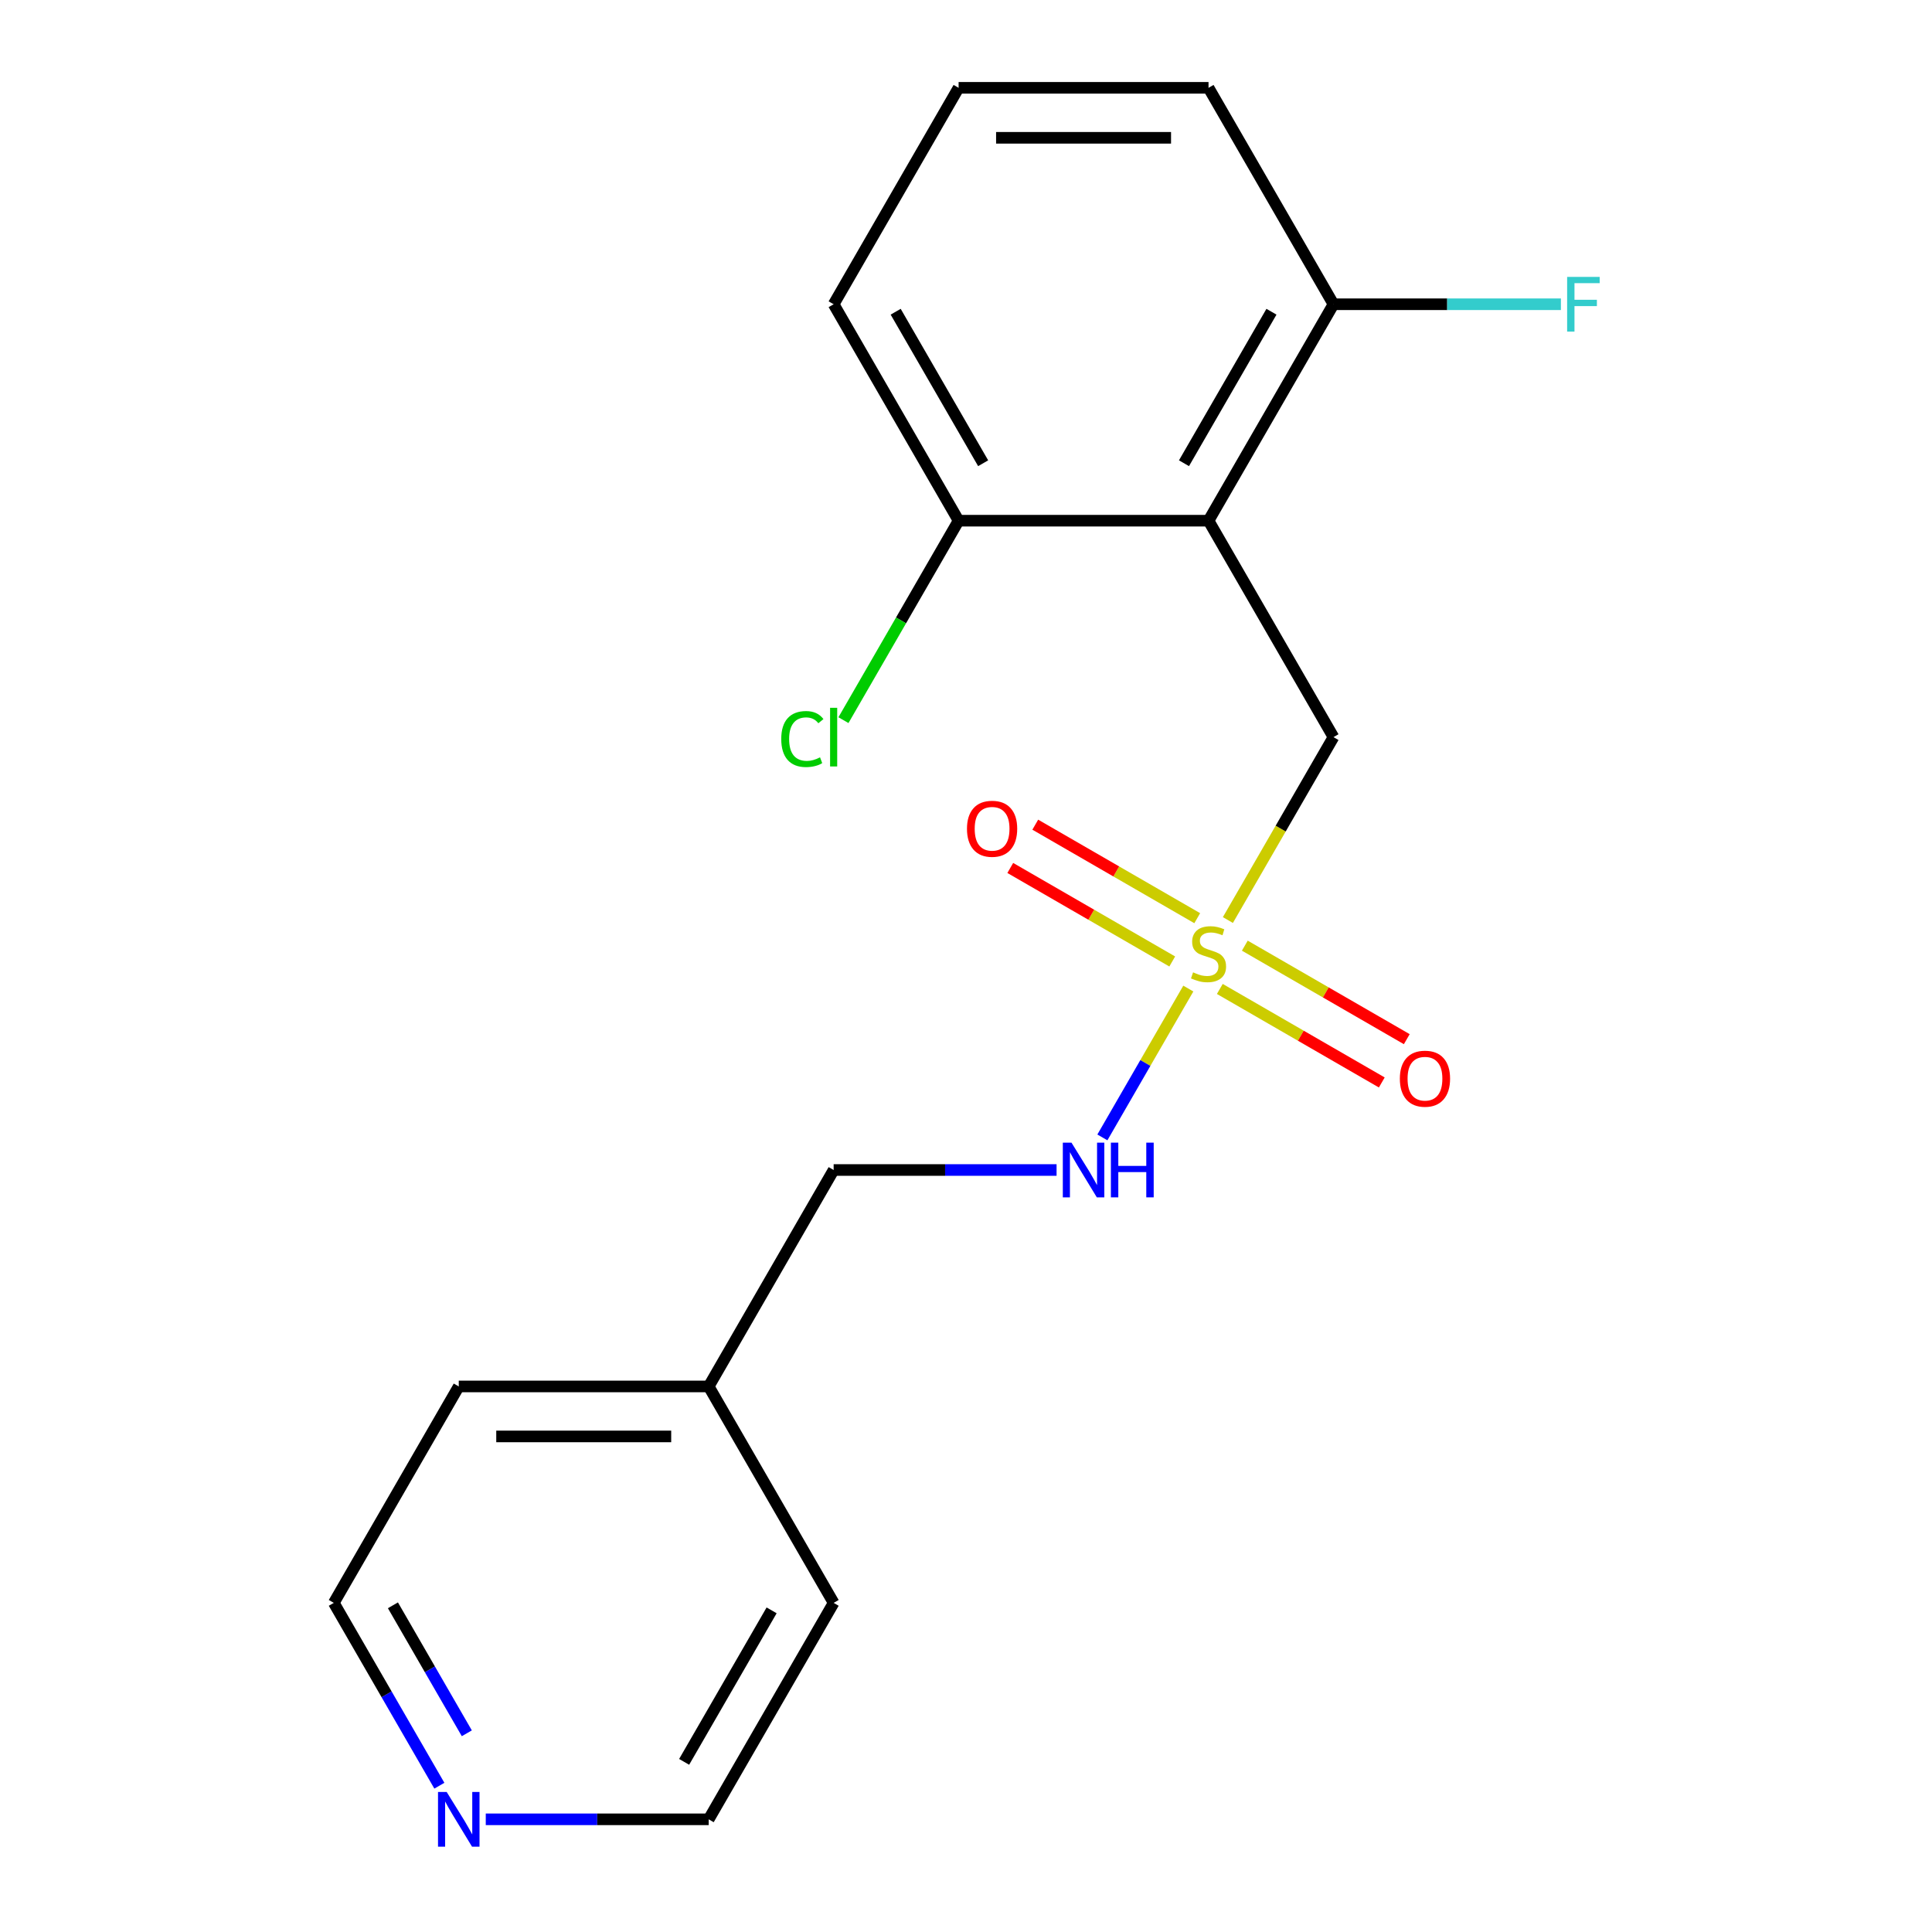 <?xml version='1.0' encoding='iso-8859-1'?>
<svg version='1.1' baseProfile='full'
              xmlns='http://www.w3.org/2000/svg'
                      xmlns:rdkit='http://www.rdkit.org/xml'
                      xmlns:xlink='http://www.w3.org/1999/xlink'
                  xml:space='preserve'
width='1000px' height='1000px' viewBox='0 0 1000 1000'>
<!-- END OF HEADER -->
<rect style='opacity:1.0;fill:#FFFFFF;stroke:none' width='1000' height='1000' x='0' y='0'> </rect>
<path class='bond-1' d='M 635.551,476.211 L 662.881,428.874' style='fill:none;fill-rule:evenodd;stroke:#CCCC00;stroke-width:6px;stroke-linecap:butt;stroke-linejoin:miter;stroke-opacity:1' />
<path class='bond-1' d='M 662.881,428.874 L 690.211,381.537' style='fill:none;fill-rule:evenodd;stroke:#000000;stroke-width:6px;stroke-linecap:butt;stroke-linejoin:miter;stroke-opacity:1' />
<path class='bond-2' d='M 615.074,511.679 L 592.833,550.2' style='fill:none;fill-rule:evenodd;stroke:#CCCC00;stroke-width:6px;stroke-linecap:butt;stroke-linejoin:miter;stroke-opacity:1' />
<path class='bond-2' d='M 592.833,550.2 L 570.593,588.721' style='fill:none;fill-rule:evenodd;stroke:#0000FF;stroke-width:6px;stroke-linecap:butt;stroke-linejoin:miter;stroke-opacity:1' />
<path class='bond-3' d='M 631.378,511.877 L 673.295,536.078' style='fill:none;fill-rule:evenodd;stroke:#CCCC00;stroke-width:6px;stroke-linecap:butt;stroke-linejoin:miter;stroke-opacity:1' />
<path class='bond-3' d='M 673.295,536.078 L 715.213,560.279' style='fill:none;fill-rule:evenodd;stroke:#FF0000;stroke-width:6px;stroke-linecap:butt;stroke-linejoin:miter;stroke-opacity:1' />
<path class='bond-3' d='M 644.314,489.472 L 686.231,513.673' style='fill:none;fill-rule:evenodd;stroke:#CCCC00;stroke-width:6px;stroke-linecap:butt;stroke-linejoin:miter;stroke-opacity:1' />
<path class='bond-3' d='M 686.231,513.673 L 728.149,537.874' style='fill:none;fill-rule:evenodd;stroke:#FF0000;stroke-width:6px;stroke-linecap:butt;stroke-linejoin:miter;stroke-opacity:1' />
<path class='bond-4' d='M 619.686,475.253 L 577.768,451.052' style='fill:none;fill-rule:evenodd;stroke:#CCCC00;stroke-width:6px;stroke-linecap:butt;stroke-linejoin:miter;stroke-opacity:1' />
<path class='bond-4' d='M 577.768,451.052 L 535.851,426.85' style='fill:none;fill-rule:evenodd;stroke:#FF0000;stroke-width:6px;stroke-linecap:butt;stroke-linejoin:miter;stroke-opacity:1' />
<path class='bond-4' d='M 606.75,497.658 L 564.832,473.457' style='fill:none;fill-rule:evenodd;stroke:#CCCC00;stroke-width:6px;stroke-linecap:butt;stroke-linejoin:miter;stroke-opacity:1' />
<path class='bond-4' d='M 564.832,473.457 L 522.915,449.256' style='fill:none;fill-rule:evenodd;stroke:#FF0000;stroke-width:6px;stroke-linecap:butt;stroke-linejoin:miter;stroke-opacity:1' />
<path class='bond-0' d='M 625.532,269.51 L 690.211,381.537' style='fill:none;fill-rule:evenodd;stroke:#000000;stroke-width:6px;stroke-linecap:butt;stroke-linejoin:miter;stroke-opacity:1' />
<path class='bond-5' d='M 625.532,269.51 L 690.211,157.482' style='fill:none;fill-rule:evenodd;stroke:#000000;stroke-width:6px;stroke-linecap:butt;stroke-linejoin:miter;stroke-opacity:1' />
<path class='bond-5' d='M 612.828,239.77 L 658.104,161.35' style='fill:none;fill-rule:evenodd;stroke:#000000;stroke-width:6px;stroke-linecap:butt;stroke-linejoin:miter;stroke-opacity:1' />
<path class='bond-6' d='M 625.532,269.51 L 496.173,269.51' style='fill:none;fill-rule:evenodd;stroke:#000000;stroke-width:6px;stroke-linecap:butt;stroke-linejoin:miter;stroke-opacity:1' />
<path class='bond-8' d='M 546.879,605.592 L 489.187,605.592' style='fill:none;fill-rule:evenodd;stroke:#0000FF;stroke-width:6px;stroke-linecap:butt;stroke-linejoin:miter;stroke-opacity:1' />
<path class='bond-8' d='M 489.187,605.592 L 431.494,605.592' style='fill:none;fill-rule:evenodd;stroke:#000000;stroke-width:6px;stroke-linecap:butt;stroke-linejoin:miter;stroke-opacity:1' />
<path class='bond-9' d='M 690.211,157.482 L 749.063,157.482' style='fill:none;fill-rule:evenodd;stroke:#000000;stroke-width:6px;stroke-linecap:butt;stroke-linejoin:miter;stroke-opacity:1' />
<path class='bond-9' d='M 749.063,157.482 L 807.915,157.482' style='fill:none;fill-rule:evenodd;stroke:#33CCCC;stroke-width:6px;stroke-linecap:butt;stroke-linejoin:miter;stroke-opacity:1' />
<path class='bond-13' d='M 690.211,157.482 L 625.532,45.455' style='fill:none;fill-rule:evenodd;stroke:#000000;stroke-width:6px;stroke-linecap:butt;stroke-linejoin:miter;stroke-opacity:1' />
<path class='bond-10' d='M 496.173,269.51 L 466.371,321.129' style='fill:none;fill-rule:evenodd;stroke:#000000;stroke-width:6px;stroke-linecap:butt;stroke-linejoin:miter;stroke-opacity:1' />
<path class='bond-10' d='M 466.371,321.129 L 436.568,372.749' style='fill:none;fill-rule:evenodd;stroke:#00CC00;stroke-width:6px;stroke-linecap:butt;stroke-linejoin:miter;stroke-opacity:1' />
<path class='bond-14' d='M 496.173,269.51 L 431.494,157.482' style='fill:none;fill-rule:evenodd;stroke:#000000;stroke-width:6px;stroke-linecap:butt;stroke-linejoin:miter;stroke-opacity:1' />
<path class='bond-14' d='M 508.877,239.77 L 463.602,161.35' style='fill:none;fill-rule:evenodd;stroke:#000000;stroke-width:6px;stroke-linecap:butt;stroke-linejoin:miter;stroke-opacity:1' />
<path class='bond-7' d='M 227.414,924.281 L 200.096,876.964' style='fill:none;fill-rule:evenodd;stroke:#0000FF;stroke-width:6px;stroke-linecap:butt;stroke-linejoin:miter;stroke-opacity:1' />
<path class='bond-7' d='M 200.096,876.964 L 172.778,829.648' style='fill:none;fill-rule:evenodd;stroke:#000000;stroke-width:6px;stroke-linecap:butt;stroke-linejoin:miter;stroke-opacity:1' />
<path class='bond-7' d='M 241.624,897.15 L 222.502,864.029' style='fill:none;fill-rule:evenodd;stroke:#0000FF;stroke-width:6px;stroke-linecap:butt;stroke-linejoin:miter;stroke-opacity:1' />
<path class='bond-7' d='M 222.502,864.029 L 203.379,830.907' style='fill:none;fill-rule:evenodd;stroke:#000000;stroke-width:6px;stroke-linecap:butt;stroke-linejoin:miter;stroke-opacity:1' />
<path class='bond-20' d='M 251.431,941.675 L 309.123,941.675' style='fill:none;fill-rule:evenodd;stroke:#0000FF;stroke-width:6px;stroke-linecap:butt;stroke-linejoin:miter;stroke-opacity:1' />
<path class='bond-20' d='M 309.123,941.675 L 366.815,941.675' style='fill:none;fill-rule:evenodd;stroke:#000000;stroke-width:6px;stroke-linecap:butt;stroke-linejoin:miter;stroke-opacity:1' />
<path class='bond-11' d='M 431.494,605.592 L 366.815,717.62' style='fill:none;fill-rule:evenodd;stroke:#000000;stroke-width:6px;stroke-linecap:butt;stroke-linejoin:miter;stroke-opacity:1' />
<path class='bond-17' d='M 366.815,717.62 L 431.494,829.648' style='fill:none;fill-rule:evenodd;stroke:#000000;stroke-width:6px;stroke-linecap:butt;stroke-linejoin:miter;stroke-opacity:1' />
<path class='bond-18' d='M 366.815,717.62 L 237.457,717.62' style='fill:none;fill-rule:evenodd;stroke:#000000;stroke-width:6px;stroke-linecap:butt;stroke-linejoin:miter;stroke-opacity:1' />
<path class='bond-18' d='M 347.411,743.492 L 256.861,743.492' style='fill:none;fill-rule:evenodd;stroke:#000000;stroke-width:6px;stroke-linecap:butt;stroke-linejoin:miter;stroke-opacity:1' />
<path class='bond-12' d='M 496.173,45.455 L 431.494,157.482' style='fill:none;fill-rule:evenodd;stroke:#000000;stroke-width:6px;stroke-linecap:butt;stroke-linejoin:miter;stroke-opacity:1' />
<path class='bond-19' d='M 496.173,45.455 L 625.532,45.455' style='fill:none;fill-rule:evenodd;stroke:#000000;stroke-width:6px;stroke-linecap:butt;stroke-linejoin:miter;stroke-opacity:1' />
<path class='bond-19' d='M 515.577,71.326 L 606.128,71.326' style='fill:none;fill-rule:evenodd;stroke:#000000;stroke-width:6px;stroke-linecap:butt;stroke-linejoin:miter;stroke-opacity:1' />
<path class='bond-15' d='M 366.815,941.675 L 431.494,829.648' style='fill:none;fill-rule:evenodd;stroke:#000000;stroke-width:6px;stroke-linecap:butt;stroke-linejoin:miter;stroke-opacity:1' />
<path class='bond-15' d='M 354.112,911.935 L 399.387,833.516' style='fill:none;fill-rule:evenodd;stroke:#000000;stroke-width:6px;stroke-linecap:butt;stroke-linejoin:miter;stroke-opacity:1' />
<path class='bond-16' d='M 172.778,829.648 L 237.457,717.62' style='fill:none;fill-rule:evenodd;stroke:#000000;stroke-width:6px;stroke-linecap:butt;stroke-linejoin:miter;stroke-opacity:1' />
<path  class='atom-0' d='M 617.532 503.285
Q 617.852 503.405, 619.172 503.965
Q 620.492 504.525, 621.932 504.885
Q 623.412 505.205, 624.852 505.205
Q 627.532 505.205, 629.092 503.925
Q 630.652 502.605, 630.652 500.325
Q 630.652 498.765, 629.852 497.805
Q 629.092 496.845, 627.892 496.325
Q 626.692 495.805, 624.692 495.205
Q 622.172 494.445, 620.652 493.725
Q 619.172 493.005, 618.092 491.485
Q 617.052 489.965, 617.052 487.405
Q 617.052 483.845, 619.452 481.645
Q 621.892 479.445, 626.692 479.445
Q 629.972 479.445, 633.692 481.005
L 632.772 484.085
Q 629.372 482.685, 626.812 482.685
Q 624.052 482.685, 622.532 483.845
Q 621.012 484.965, 621.052 486.925
Q 621.052 488.445, 621.812 489.365
Q 622.612 490.285, 623.732 490.805
Q 624.892 491.325, 626.812 491.925
Q 629.372 492.725, 630.892 493.525
Q 632.412 494.325, 633.492 495.965
Q 634.612 497.565, 634.612 500.325
Q 634.612 504.245, 631.972 506.365
Q 629.372 508.445, 625.012 508.445
Q 622.492 508.445, 620.572 507.885
Q 618.692 507.365, 616.452 506.445
L 617.532 503.285
' fill='#CCCC00'/>
<path  class='atom-3' d='M 554.593 591.432
L 563.873 606.432
Q 564.793 607.912, 566.273 610.592
Q 567.753 613.272, 567.833 613.432
L 567.833 591.432
L 571.593 591.432
L 571.593 619.752
L 567.713 619.752
L 557.753 603.352
Q 556.593 601.432, 555.353 599.232
Q 554.153 597.032, 553.793 596.352
L 553.793 619.752
L 550.113 619.752
L 550.113 591.432
L 554.593 591.432
' fill='#0000FF'/>
<path  class='atom-3' d='M 574.993 591.432
L 578.833 591.432
L 578.833 603.472
L 593.313 603.472
L 593.313 591.432
L 597.153 591.432
L 597.153 619.752
L 593.313 619.752
L 593.313 606.672
L 578.833 606.672
L 578.833 619.752
L 574.993 619.752
L 574.993 591.432
' fill='#0000FF'/>
<path  class='atom-4' d='M 724.559 558.324
Q 724.559 551.524, 727.919 547.724
Q 731.279 543.924, 737.559 543.924
Q 743.839 543.924, 747.199 547.724
Q 750.559 551.524, 750.559 558.324
Q 750.559 565.204, 747.159 569.124
Q 743.759 573.004, 737.559 573.004
Q 731.319 573.004, 727.919 569.124
Q 724.559 565.244, 724.559 558.324
M 737.559 569.804
Q 741.879 569.804, 744.199 566.924
Q 746.559 564.004, 746.559 558.324
Q 746.559 552.764, 744.199 549.964
Q 741.879 547.124, 737.559 547.124
Q 733.239 547.124, 730.879 549.924
Q 728.559 552.724, 728.559 558.324
Q 728.559 564.044, 730.879 566.924
Q 733.239 569.804, 737.559 569.804
' fill='#FF0000'/>
<path  class='atom-5' d='M 500.504 428.966
Q 500.504 422.166, 503.864 418.366
Q 507.224 414.566, 513.504 414.566
Q 519.784 414.566, 523.144 418.366
Q 526.504 422.166, 526.504 428.966
Q 526.504 435.846, 523.104 439.766
Q 519.704 443.646, 513.504 443.646
Q 507.264 443.646, 503.864 439.766
Q 500.504 435.886, 500.504 428.966
M 513.504 440.446
Q 517.824 440.446, 520.144 437.566
Q 522.504 434.646, 522.504 428.966
Q 522.504 423.406, 520.144 420.606
Q 517.824 417.766, 513.504 417.766
Q 509.184 417.766, 506.824 420.566
Q 504.504 423.366, 504.504 428.966
Q 504.504 434.686, 506.824 437.566
Q 509.184 440.446, 513.504 440.446
' fill='#FF0000'/>
<path  class='atom-8' d='M 231.197 927.515
L 240.477 942.515
Q 241.397 943.995, 242.877 946.675
Q 244.357 949.355, 244.437 949.515
L 244.437 927.515
L 248.197 927.515
L 248.197 955.835
L 244.317 955.835
L 234.357 939.435
Q 233.197 937.515, 231.957 935.315
Q 230.757 933.115, 230.397 932.435
L 230.397 955.835
L 226.717 955.835
L 226.717 927.515
L 231.197 927.515
' fill='#0000FF'/>
<path  class='atom-10' d='M 811.149 143.322
L 827.989 143.322
L 827.989 146.562
L 814.949 146.562
L 814.949 155.162
L 826.549 155.162
L 826.549 158.442
L 814.949 158.442
L 814.949 171.642
L 811.149 171.642
L 811.149 143.322
' fill='#33CCCC'/>
<path  class='atom-11' d='M 404.374 382.517
Q 404.374 375.477, 407.654 371.797
Q 410.974 368.077, 417.254 368.077
Q 423.094 368.077, 426.214 372.197
L 423.574 374.357
Q 421.294 371.357, 417.254 371.357
Q 412.974 371.357, 410.694 374.237
Q 408.454 377.077, 408.454 382.517
Q 408.454 388.117, 410.774 390.997
Q 413.134 393.877, 417.694 393.877
Q 420.814 393.877, 424.454 391.997
L 425.574 394.997
Q 424.094 395.957, 421.854 396.517
Q 419.614 397.077, 417.134 397.077
Q 410.974 397.077, 407.654 393.317
Q 404.374 389.557, 404.374 382.517
' fill='#00CC00'/>
<path  class='atom-11' d='M 429.654 366.357
L 433.334 366.357
L 433.334 396.717
L 429.654 396.717
L 429.654 366.357
' fill='#00CC00'/>
</svg>
